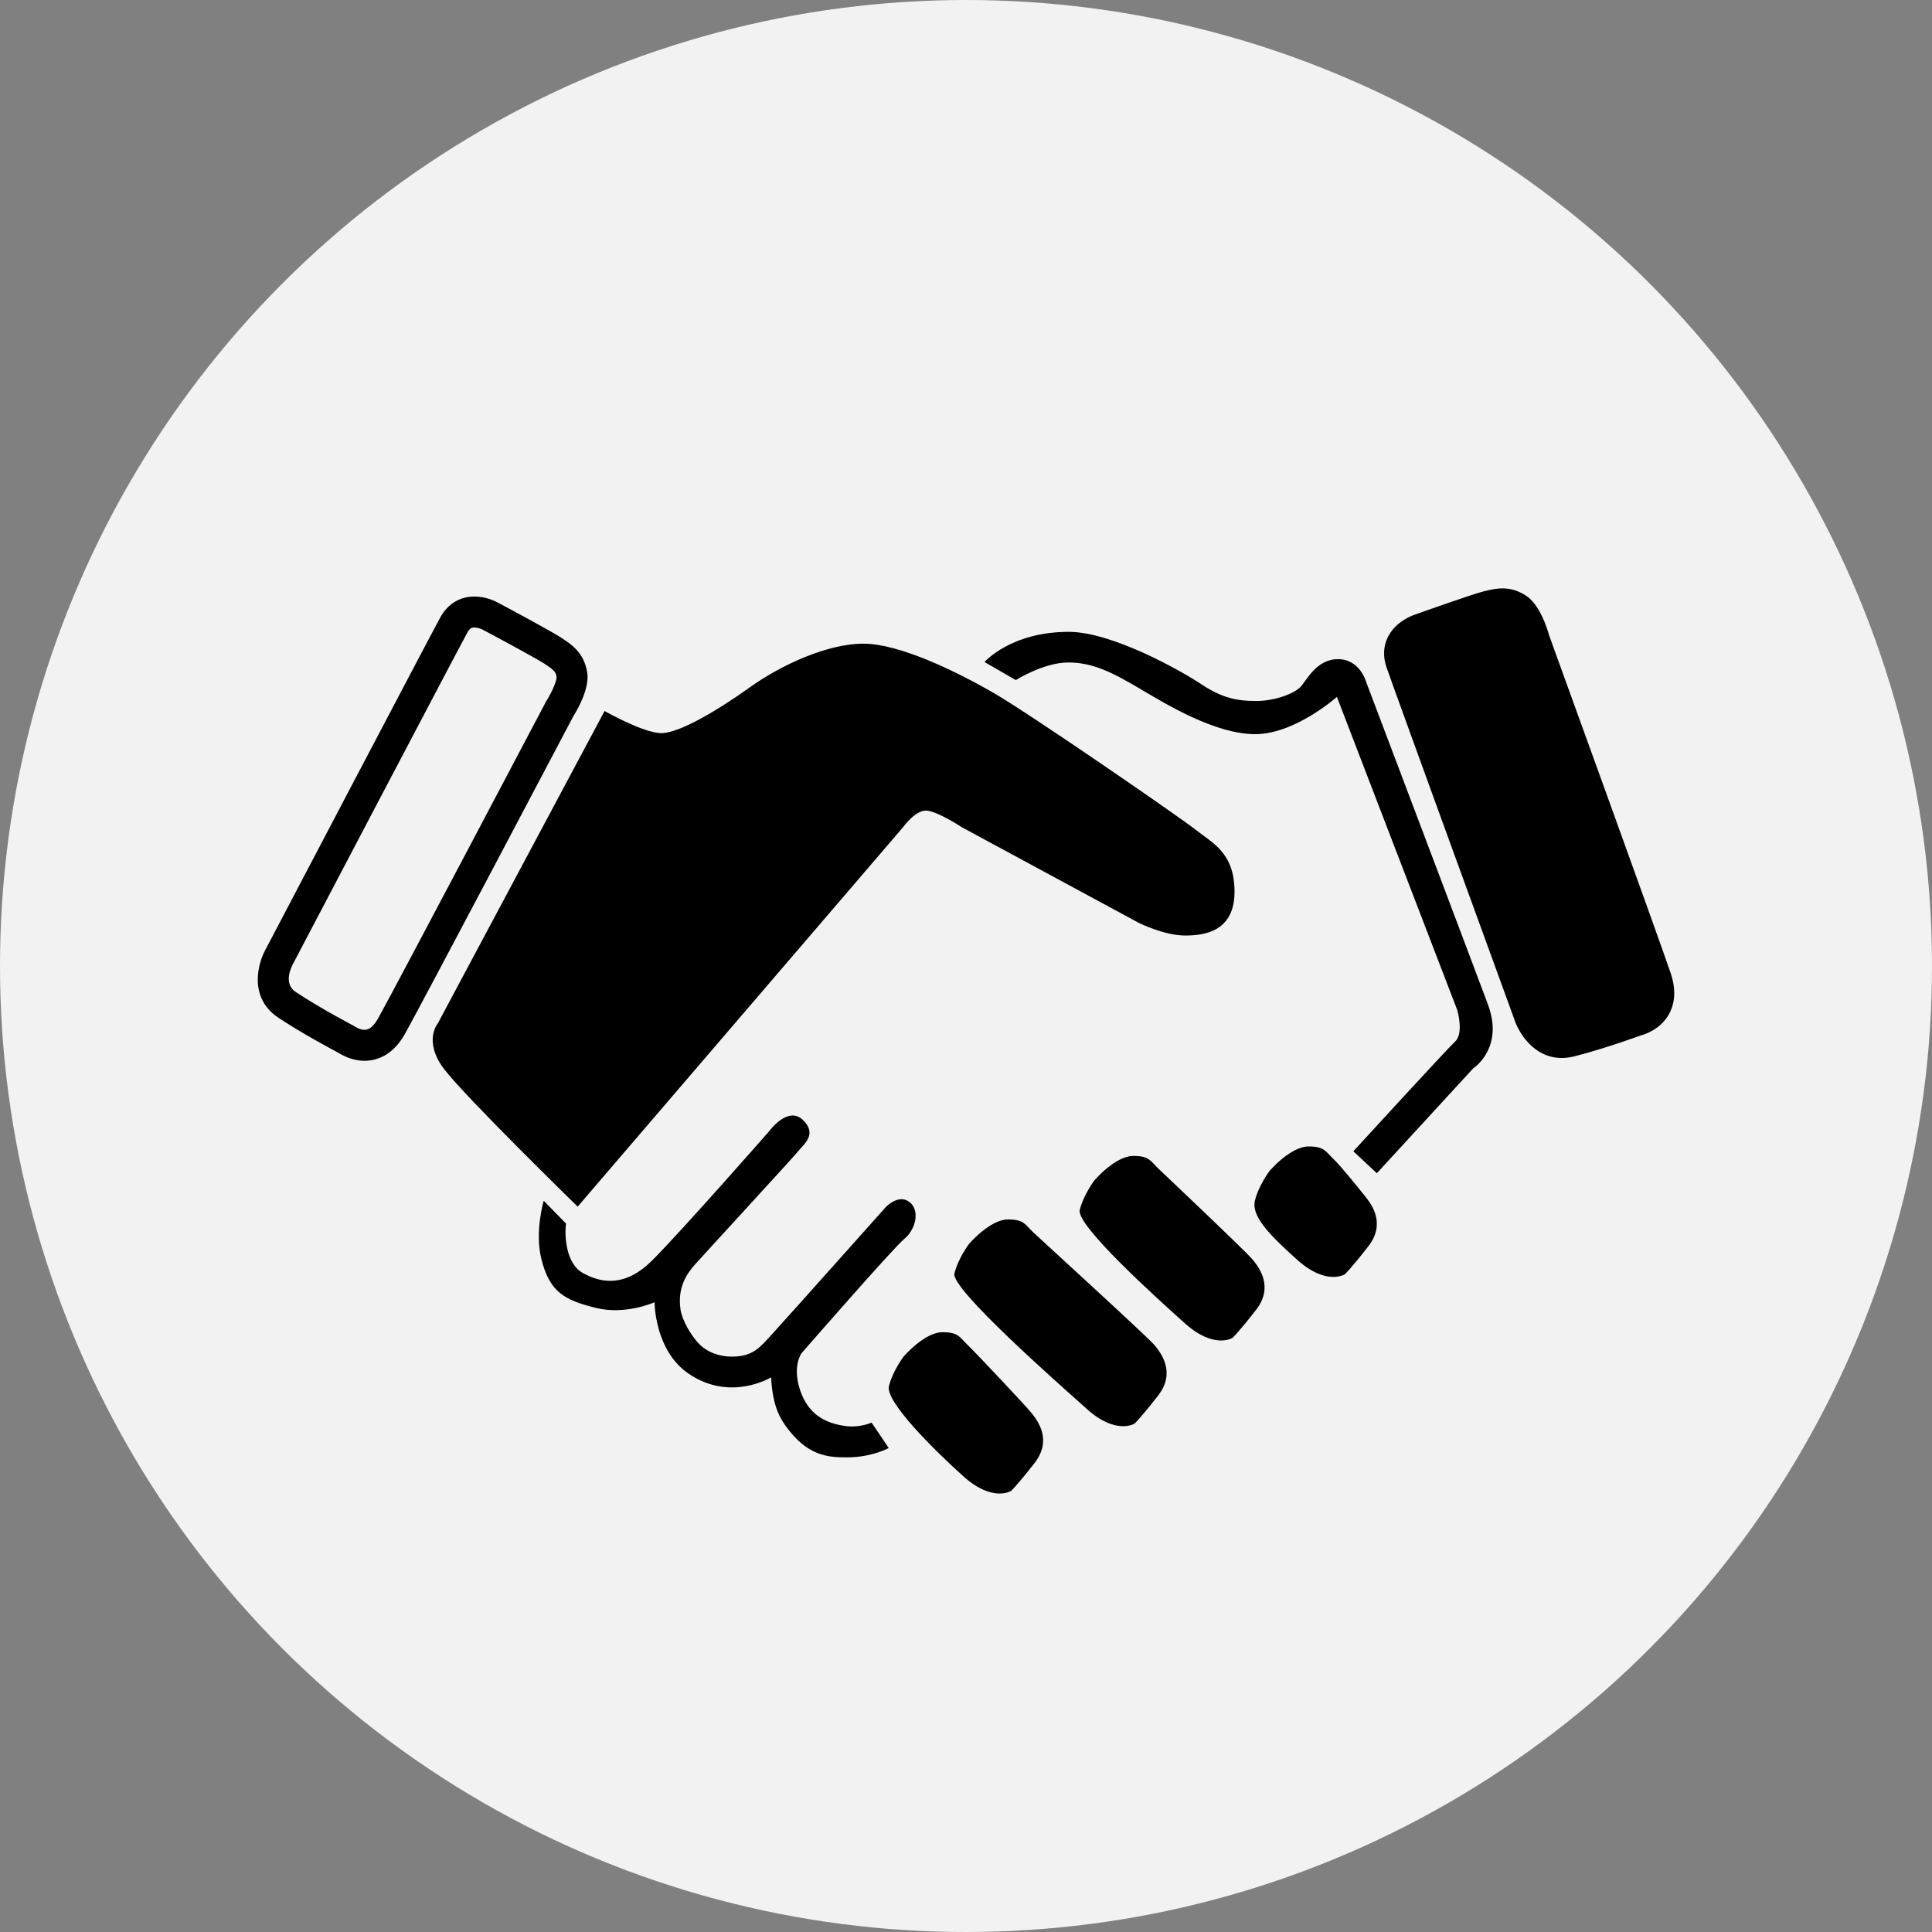 <?xml version="1.0" encoding="utf-8"?>
<!-- Generator: Adobe Illustrator 17.0.0, SVG Export Plug-In . SVG Version: 6.00 Build 0)  -->
<!DOCTYPE svg PUBLIC "-//W3C//DTD SVG 1.1//EN" "http://www.w3.org/Graphics/SVG/1.1/DTD/svg11.dtd">
<svg version="1.1" id="Ebene_1" xmlns="http://www.w3.org/2000/svg" xmlns:xlink="http://www.w3.org/1999/xlink" x="0px" y="0px"
	 width="95px" height="95px" viewBox="0 0 95 95" enable-background="new 0 0 95 95" xml:space="preserve">
<rect x="0" y="0" width="95" height="95" fill="#808080" stroke="none"/>
<circle fill="#F2F2F2" cx="47.5" cy="47.5" r="47.5"/>
<g>
	<path d="M47.306,40.683l8.698,4.7c0,0,1.238,0.619,2.275,0.619s2.425-0.251,2.425-2.158c0-1.907-1.087-2.392-1.89-3.028
		c-0.803-0.636-8.129-5.687-9.952-6.741c-1.823-1.054-4.633-2.425-6.406-2.425c-1.773,0-4.065,1.054-5.603,2.158
		c-1.539,1.104-3.446,2.241-4.332,2.241s-2.793-1.087-2.793-1.087L21.53,50.318c0,0-0.736,0.87,0.301,2.241
		c1.037,1.372,6.574,6.774,6.574,6.774l16.008-18.667c0,0,0.621-0.878,1.192-0.803C46.175,39.939,47.306,40.683,47.306,40.683z"/>
	<path d="M17.921,52.161L17.921,52.161c-0.612,0-1.095-0.275-1.264-0.384c-0.263-0.138-1.746-0.924-2.958-1.726
		c-1.496-0.991-1.038-2.7-0.587-3.465c0.306-0.585,7.937-15.123,8.535-16.22c0.363-0.666,0.96-1.033,1.681-1.033
		c0.591,0,1.064,0.249,1.152,0.299c0.255,0.135,2.642,1.407,3.16,1.753c0.476,0.317,1.069,0.712,1.232,1.66
		c0.135,0.79-0.468,1.838-0.685,2.183c-0.46,0.874-7.38,14.003-8.266,15.595C19.306,51.929,18.494,52.161,17.921,52.161z
		 M23.328,30.857c-0.112,0-0.222,0.018-0.342,0.238c-0.593,1.086-8.462,16.08-8.542,16.232c-0.109,0.192-0.542,1.028,0.098,1.452
		c1.24,0.821,2.842,1.657,2.858,1.665l0.098,0.061c0.047,0.032,0.235,0.132,0.424,0.132c0,0,0.001,0,0.001,0
		c0.09,0,0.359-0.002,0.667-0.556c0.889-1.596,8.189-15.451,8.263-15.591l0.032-0.055c0.26-0.41,0.495-0.965,0.484-1.142
		c-0.042-0.243-0.092-0.32-0.573-0.64c-0.345-0.23-2.011-1.133-3.047-1.684C23.684,30.934,23.501,30.857,23.328,30.857z"/>
	<path d="M82.154,47.864c-0.581-1.726-5.638-15.678-5.975-16.607c-0.109-0.393-0.479-1.545-1.155-1.976
		c-0.368-0.235-0.741-0.349-1.142-0.349c-0.313,0-0.611,0.068-0.915,0.143c-0.604,0.151-3.151,1.061-3.423,1.158
		c-0.093,0.031-0.92,0.323-1.301,1.094c-0.223,0.452-0.245,0.969-0.063,1.495c0.408,1.181,6.029,16.607,6.256,17.228
		c0.227,0.733,0.979,1.973,2.361,1.973c0.195,0,0.395-0.026,0.596-0.076c1.408-0.356,2.985-0.923,3.267-1.026
		c0.24-0.063,0.977-0.306,1.391-1.027C82.279,49.503,82.48,48.833,82.154,47.864z"/>
	<path d="M65.596,57.018c0.335,0.319,1.219,1.419,1.528,1.804c0.309,0.385,1.041,1.331,0.154,2.468
		c-0.887,1.137-1.154,1.372-1.154,1.372s-0.903,0.568-2.325-0.703c-1.422-1.271-2.275-2.174-2.091-2.927
		c0.184-0.753,0.719-1.455,0.719-1.455s1.029-1.212,1.932-1.204C65.138,56.379,65.173,56.616,65.596,57.018z"/>
	<path d="M56.981,57.483c0.335,0.319,4.314,4.079,4.623,4.464s1.041,1.331,0.154,2.468s-1.154,1.372-1.154,1.372
		s-0.903,0.568-2.325-0.703c-1.422-1.271-5.369-4.834-5.185-5.587c0.184-0.753,0.719-1.455,0.719-1.455s1.029-1.212,1.932-1.204
		C56.523,56.843,56.559,57.081,56.981,57.483z"/>
	<path d="M47.598,66.151c0.335,0.319,2.808,2.937,3.117,3.322c0.309,0.385,1.041,1.331,0.154,2.468
		c-0.887,1.137-1.154,1.372-1.154,1.372s-0.903,0.568-2.325-0.703c-1.422-1.271-3.864-3.693-3.68-4.445
		c0.184-0.753,0.719-1.455,0.719-1.455s1.029-1.212,1.932-1.204C47.14,65.512,47.175,65.749,47.598,66.151z"/>
	<path d="M50.818,60.607c0.335,0.319,5.66,5.17,5.969,5.555c0.309,0.385,1.041,1.331,0.154,2.468
		c-0.887,1.137-1.154,1.372-1.154,1.372s-0.903,0.568-2.325-0.703c-1.422-1.271-6.716-5.925-6.532-6.678s0.719-1.455,0.719-1.455
		s1.029-1.212,1.932-1.204C50.36,59.967,50.395,60.205,50.818,60.607z"/>
	<path d="M43.7,71.201c0,0-0.8,0.452-2.031,0.46c-0.976,0.007-1.974-0.075-3.029-1.533c-0.387-0.535-0.652-1.157-0.726-2.402
		c0,0-1.982,1.225-4.049-0.176c-1.684-1.142-1.68-3.516-1.68-3.516s-1.418,0.64-2.877,0.28c-1.544-0.381-2.283-0.774-2.688-2.409
		c-0.337-1.359,0.117-2.86,0.117-2.86l1.097,1.121c-0.084,0.602-0.008,1.967,0.823,2.429c0.962,0.535,2.124,0.665,3.396-0.602
		c1.475-1.47,5.787-6.39,5.787-6.39s0.903-1.238,1.639-0.535c0.736,0.703,0.033,1.204-0.201,1.505
		c-0.234,0.301-4.709,5.156-5.118,5.62s-0.853,1.137-0.698,2.195c0.076,0.517,0.487,1.226,0.866,1.643
		c0.428,0.472,1.071,0.677,1.639,0.677c1.071,0,1.384-0.435,2.087-1.204c0.703-0.769,5.507-6.155,5.507-6.155
		s0.636-0.669,1.171-0.234c0.535,0.435,0.268,1.372-0.268,1.806c-0.535,0.435-5.051,5.62-5.051,5.62s-0.485,0.652-0.05,1.873
		c0.383,1.076,1.137,1.572,2.258,1.712c0.664,0.083,1.238-0.173,1.238-0.173L43.7,71.201z"/>
	<path d="M67.702,57.69l4.737-5.156c0,0,1.53-0.979,0.728-3.136c-0.803-2.158-5.997-15.882-5.997-15.882s-0.301-1.104-1.38-1.104
		s-1.556,1.079-1.857,1.38c-0.301,0.301-1.204,0.677-2.183,0.677c-0.979,0-1.706-0.176-2.685-0.828
		c-0.979-0.652-4.378-2.572-6.511-2.572c-2.86,0-4.144,1.485-4.144,1.485l1.539,0.887c0,0,1.376-0.866,2.58-0.866
		c1.204,0,2.17,0.489,3.525,1.292s3.713,2.233,5.67,2.233c1.957,0,4.014-1.832,4.014-1.832l5.921,15.405c0,0,0.326,1.129-0.1,1.531
		c-0.427,0.401-5.013,5.407-5.013,5.407L67.702,57.69z"/>
</g>
</svg>
